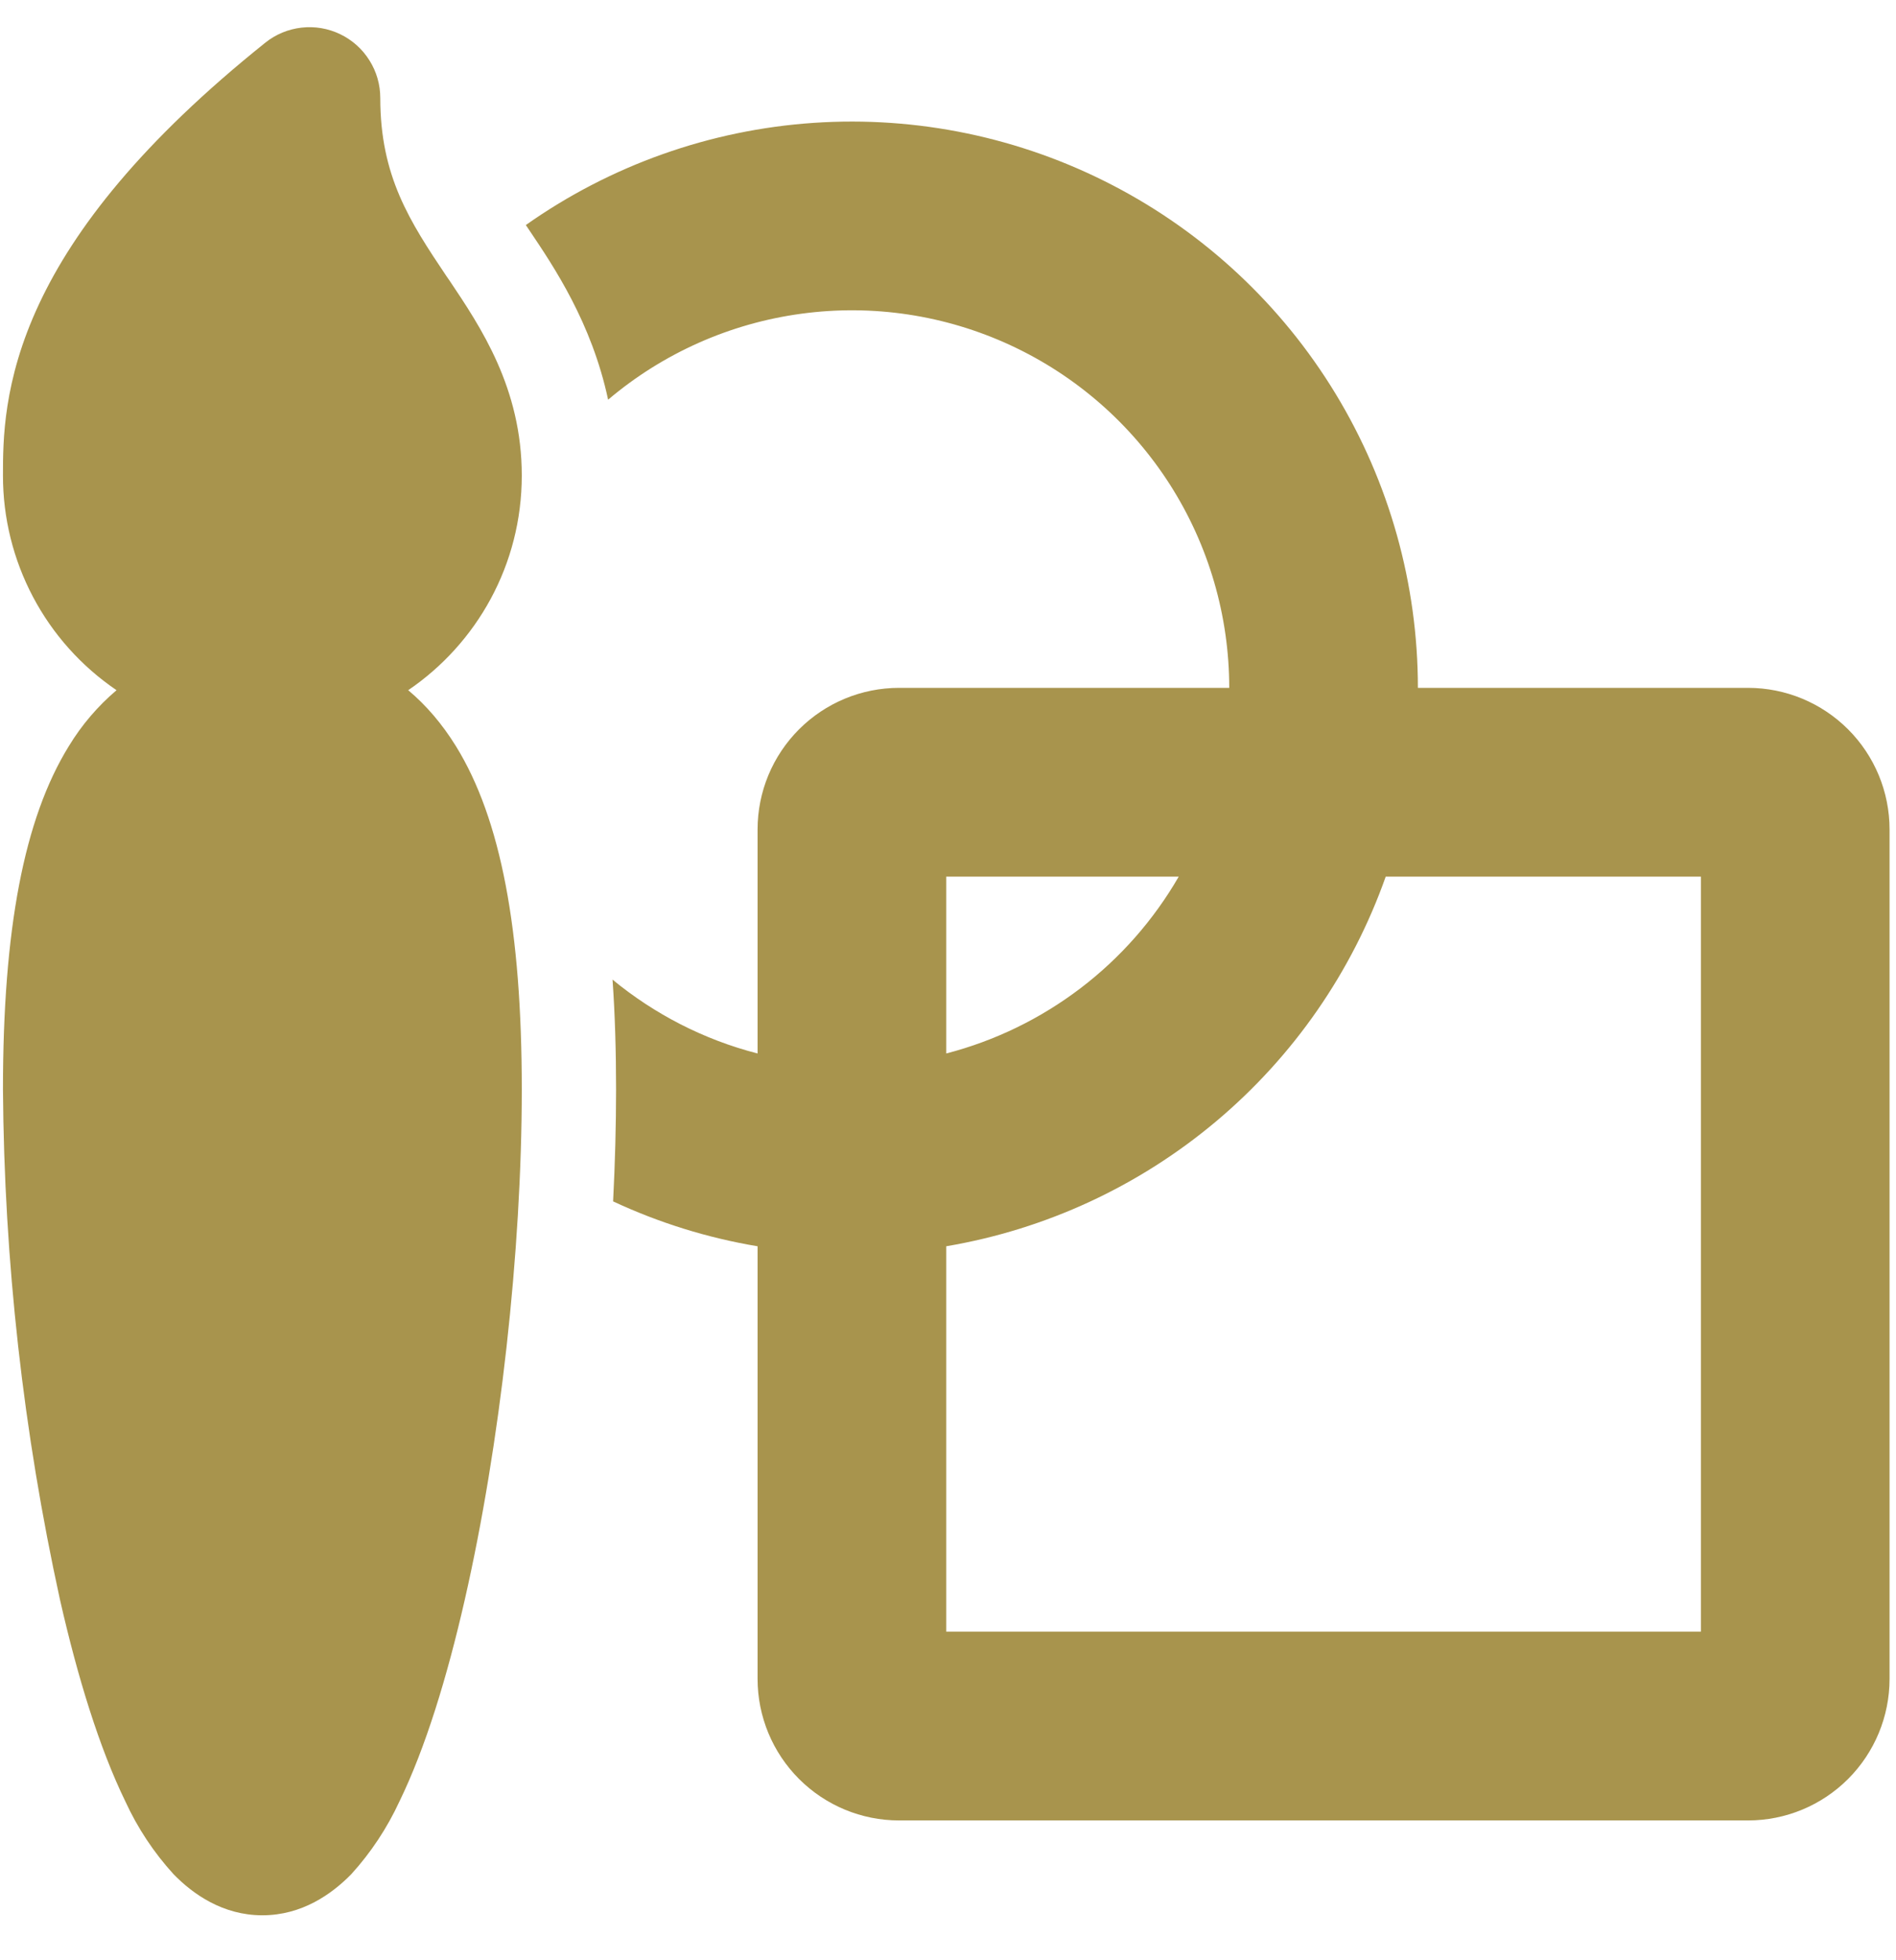 <svg width="30" height="31" viewBox="0 0 30 31" fill="none" xmlns="http://www.w3.org/2000/svg">
<g clip-path="url(#clip0_1447_1102)">
<path d="M5.383 0.541C5.573 0.632 5.733 0.775 5.845 0.954C5.958 1.132 6.017 1.339 6.017 1.55C6.017 2.788 6.483 3.502 7.066 4.37L7.11 4.433C7.605 5.171 8.256 6.136 8.256 7.52C8.256 8.932 7.544 10.177 6.459 10.915C6.744 11.154 6.996 11.448 7.214 11.8C7.925 12.95 8.256 14.706 8.256 17.229C8.256 19.784 7.913 22.853 7.353 25.303C7.075 26.521 6.731 27.645 6.32 28.489C6.126 28.908 5.87 29.296 5.559 29.638C5.251 29.953 4.778 30.289 4.151 30.289C3.525 30.289 3.051 29.953 2.745 29.638C2.434 29.297 2.177 28.909 1.984 28.489C1.572 27.644 1.227 26.521 0.95 25.302C0.368 22.649 0.065 19.943 0.047 17.227C0.047 14.705 0.378 12.95 1.089 11.8C1.291 11.467 1.546 11.168 1.844 10.915C1.29 10.539 0.836 10.033 0.523 9.441C0.21 8.849 0.046 8.189 0.047 7.52C0.047 6.971 0.047 6.026 0.619 4.806C1.178 3.612 2.242 2.241 4.198 0.675C4.362 0.543 4.561 0.461 4.771 0.437C4.981 0.413 5.193 0.449 5.383 0.541ZM11.987 19.709C11.197 19.577 10.427 19.338 9.701 18.999C9.732 18.393 9.748 17.799 9.748 17.229C9.748 16.623 9.731 16.044 9.692 15.492C10.353 16.036 11.133 16.441 11.987 16.66V13.117C11.987 12.523 12.223 11.954 12.643 11.534C13.063 11.114 13.632 10.878 14.226 10.878H19.45C19.45 9.739 19.125 8.624 18.512 7.664C17.899 6.704 17.024 5.94 15.991 5.461C14.958 4.982 13.809 4.808 12.681 4.961C11.552 5.113 10.491 5.585 9.622 6.321C9.363 5.106 8.763 4.217 8.38 3.648L8.32 3.559C9.661 2.613 11.236 2.054 12.873 1.943C14.51 1.832 16.146 2.173 17.602 2.928C19.059 3.683 20.28 4.824 21.132 6.226C21.984 7.628 22.435 9.237 22.435 10.878H27.659C28.253 10.878 28.822 11.114 29.242 11.534C29.662 11.954 29.898 12.523 29.898 13.117V26.55C29.898 27.144 29.662 27.713 29.242 28.133C28.822 28.553 28.253 28.789 27.659 28.789H14.226C13.632 28.789 13.063 28.553 12.643 28.133C12.223 27.713 11.987 27.144 11.987 26.55V19.709ZM14.972 19.709V25.803H26.913V13.863H21.926C21.393 15.369 20.467 16.705 19.244 17.732C18.021 18.76 16.546 19.443 14.971 19.709H14.972ZM18.651 13.863H14.972V16.66C15.741 16.461 16.461 16.111 17.093 15.631C17.725 15.151 18.254 14.55 18.651 13.863Z" fill="#A8944D"/>
</g>
<defs>
<clipPath id="clip0_1447_1102">
<rect width="29.859" height="29.859" fill="white" transform="translate(0.047 0.43)"/>
</clipPath>
</defs>
</svg>
